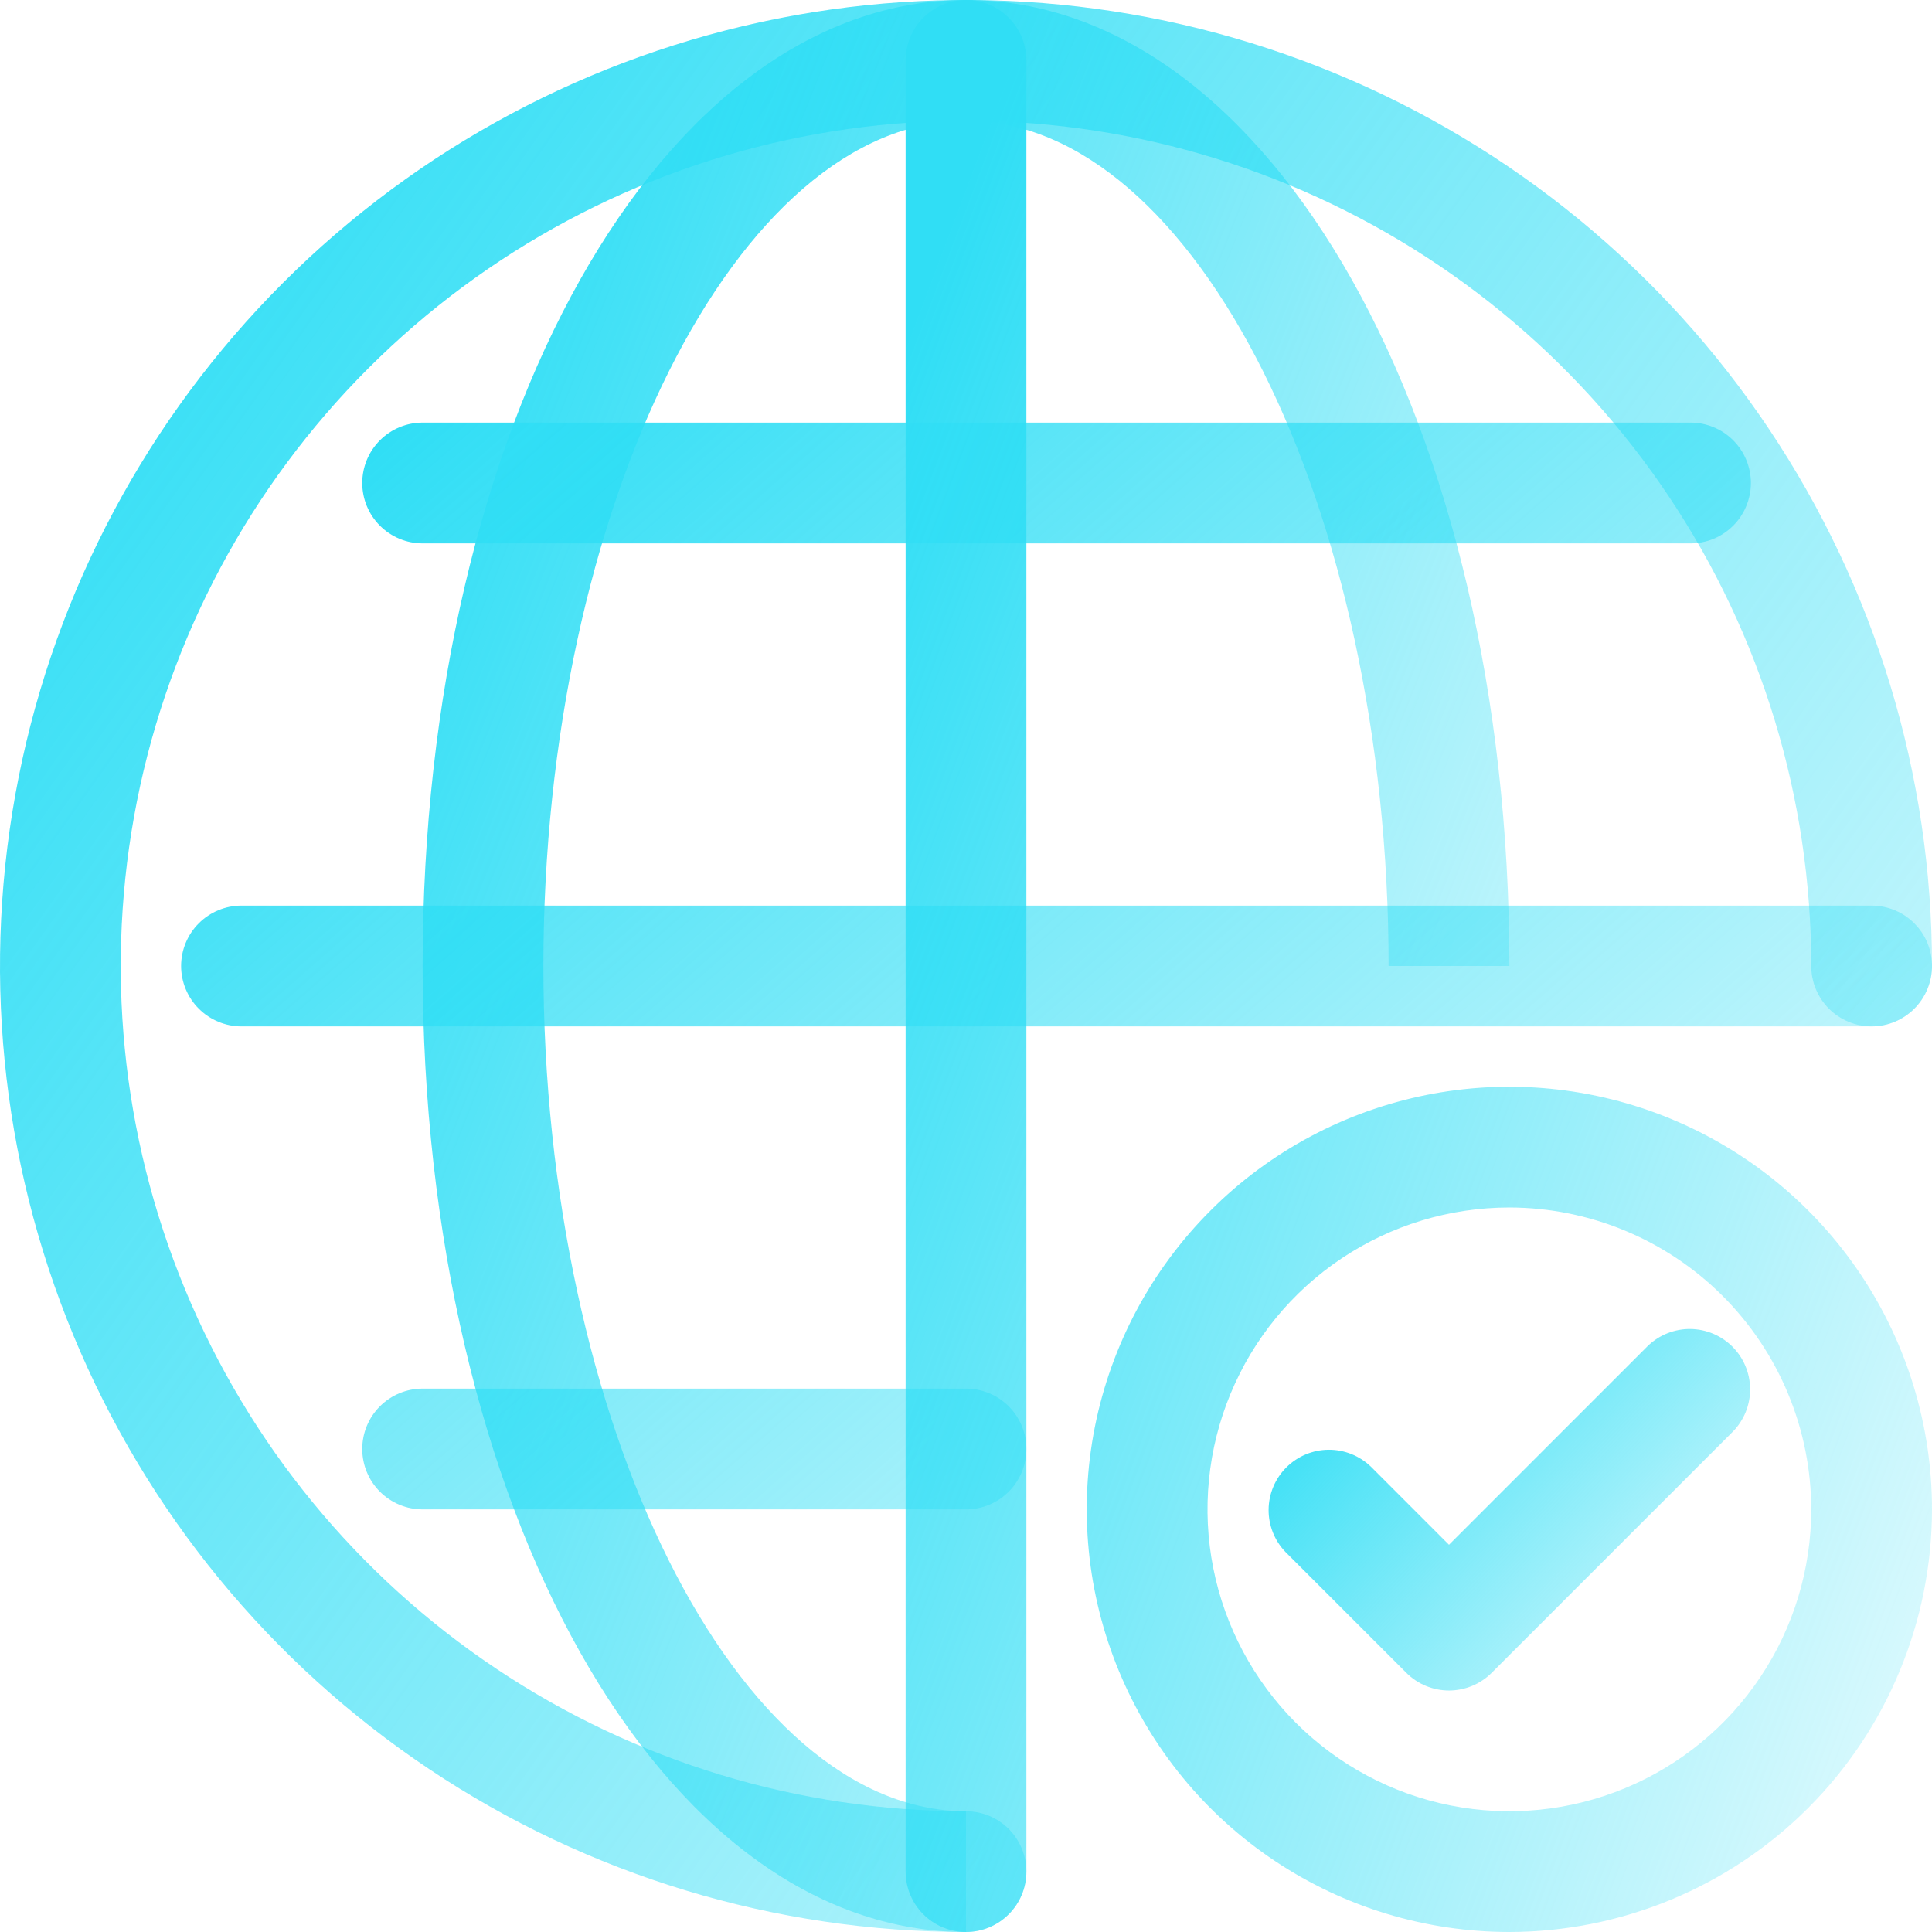 <svg width="70" height="70" viewBox="0 0 70 70" fill="none" xmlns="http://www.w3.org/2000/svg">
<path d="M35 70C28.078 70 21.311 67.947 15.555 64.101C9.799 60.256 5.313 54.789 2.664 48.394C0.015 41.998 -0.678 34.961 0.673 28.172C2.023 21.383 5.356 15.146 10.251 10.251C15.146 5.356 21.383 2.023 28.172 0.673C34.961 -0.678 41.998 0.015 48.394 2.664C54.789 5.313 60.256 9.799 64.101 15.555C67.947 21.311 70 28.078 70 35C70 35.58 69.769 36.137 69.359 36.547C68.949 36.957 68.393 37.188 67.812 37.188C67.232 37.188 66.676 36.957 66.266 36.547C65.856 36.137 65.625 35.58 65.625 35C65.625 28.943 63.829 23.022 60.464 17.986C57.099 12.949 52.316 9.024 46.72 6.706C41.124 4.388 34.966 3.782 29.025 4.963C23.085 6.145 17.628 9.062 13.345 13.345C9.062 17.628 6.145 23.085 4.963 29.025C3.782 34.966 4.388 41.124 6.706 46.72C9.024 52.316 12.949 57.099 17.986 60.464C23.022 63.829 28.943 65.625 35 65.625C35.58 65.625 36.137 65.856 36.547 66.266C36.957 66.676 37.188 67.232 37.188 67.812C37.188 68.393 36.957 68.949 36.547 69.359C36.137 69.769 35.58 70 35 70Z" fill="url(#paint0_linear_63_109)"/>
<path d="M35 70C23.96 70 15.312 54.626 15.312 35C15.312 15.374 23.96 0 35 0C46.04 0 54.688 15.374 54.688 35H50.312C50.312 18.399 43.299 4.375 35 4.375C26.701 4.375 19.688 18.399 19.688 35C19.688 51.601 26.701 65.625 35 65.625V70Z" fill="url(#paint1_linear_63_109)"/>
<path d="M61.25 19.688H15.312C14.732 19.688 14.176 19.457 13.766 19.047C13.355 18.637 13.125 18.08 13.125 17.5C13.125 16.92 13.355 16.363 13.766 15.953C14.176 15.543 14.732 15.312 15.312 15.312H61.25C61.83 15.312 62.387 15.543 62.797 15.953C63.207 16.363 63.438 16.92 63.438 17.5C63.438 18.08 63.207 18.637 62.797 19.047C62.387 19.457 61.83 19.688 61.25 19.688ZM67.812 37.188H8.75C8.17 37.188 7.613 36.957 7.203 36.547C6.793 36.137 6.562 35.58 6.562 35C6.562 34.42 6.793 33.863 7.203 33.453C7.613 33.043 8.17 32.812 8.75 32.812H67.812C68.393 32.812 68.949 33.043 69.359 33.453C69.769 33.863 70 34.42 70 35C70 35.58 69.769 36.137 69.359 36.547C68.949 36.957 68.393 37.188 67.812 37.188ZM35 54.688H15.312C14.732 54.688 14.176 54.457 13.766 54.047C13.355 53.637 13.125 53.08 13.125 52.5C13.125 51.92 13.355 51.363 13.766 50.953C14.176 50.543 14.732 50.312 15.312 50.312H35C35.58 50.312 36.137 50.543 36.547 50.953C36.957 51.363 37.188 51.92 37.188 52.5C37.188 53.08 36.957 53.637 36.547 54.047C36.137 54.457 35.58 54.688 35 54.688Z" fill="url(#paint2_linear_63_109)"/>
<path d="M35 70C34.42 70 33.863 69.769 33.453 69.359C33.043 68.949 32.812 68.393 32.812 67.812V2.188C32.812 1.607 33.043 1.051 33.453 0.641C33.863 0.23 34.42 0 35 0C35.58 0 36.137 0.23 36.547 0.641C36.957 1.051 37.188 1.607 37.188 2.188V67.812C37.188 68.393 36.957 68.949 36.547 69.359C36.137 69.769 35.58 70 35 70ZM54.688 70C51.659 70 48.699 69.102 46.18 67.419C43.662 65.737 41.7 63.345 40.541 60.547C39.382 57.749 39.078 54.67 39.669 51.7C40.26 48.73 41.718 46.001 43.86 43.86C46.001 41.718 48.73 40.26 51.7 39.669C54.67 39.078 57.749 39.382 60.547 40.541C63.345 41.7 65.737 43.662 67.419 46.18C69.102 48.698 70 51.659 70 54.688C69.995 58.747 68.381 62.639 65.51 65.51C62.639 68.381 58.747 69.995 54.688 70ZM54.688 43.75C52.524 43.75 50.41 44.392 48.611 45.593C46.812 46.795 45.41 48.503 44.583 50.502C43.755 52.5 43.538 54.7 43.96 56.821C44.382 58.943 45.424 60.892 46.953 62.422C48.483 63.951 50.432 64.993 52.554 65.415C54.675 65.837 56.874 65.62 58.873 64.792C60.872 63.965 62.58 62.563 63.782 60.764C64.984 58.965 65.625 56.851 65.625 54.688C65.621 51.788 64.468 49.008 62.418 46.957C60.367 44.907 57.587 43.754 54.688 43.75Z" fill="url(#paint3_linear_63_109)"/>
<path d="M52.5 61.251C51.92 61.25 51.364 61.02 50.953 60.609L46.578 56.234C46.18 55.822 45.959 55.269 45.964 54.696C45.969 54.122 46.2 53.574 46.605 53.168C47.011 52.763 47.559 52.532 48.133 52.527C48.706 52.522 49.259 52.743 49.672 53.141L52.5 55.97L59.703 48.766C60.116 48.368 60.669 48.147 61.242 48.152C61.816 48.157 62.364 48.388 62.77 48.793C63.175 49.199 63.406 49.747 63.41 50.321C63.416 50.894 63.195 51.447 62.797 51.859L54.047 60.609C53.636 61.02 53.08 61.25 52.5 61.251Z" fill="url(#paint4_linear_63_109)"/>
<defs>
<linearGradient id="paint0_linear_63_109" x1="5.059" y1="5.195" x2="90.098" y2="65.352" gradientUnits="userSpaceOnUse">
<stop stop-color="#30DEF5"/>
<stop offset="1" stop-color="#30DEF5" stop-opacity="0"/>
</linearGradient>
<linearGradient id="paint1_linear_63_109" x1="18.158" y1="5.195" x2="80.119" y2="29.85" gradientUnits="userSpaceOnUse">
<stop stop-color="#30DEF5"/>
<stop offset="1" stop-color="#30DEF5" stop-opacity="0"/>
</linearGradient>
<linearGradient id="paint2_linear_63_109" x1="11.147" y1="18.235" x2="61.445" y2="75.56" gradientUnits="userSpaceOnUse">
<stop stop-color="#30DEF5"/>
<stop offset="1" stop-color="#30DEF5" stop-opacity="0"/>
</linearGradient>
<linearGradient id="paint3_linear_63_109" x1="35.5" y1="5.195" x2="94.895" y2="27.516" gradientUnits="userSpaceOnUse">
<stop stop-color="#30DEF5"/>
<stop offset="1" stop-color="#30DEF5" stop-opacity="0"/>
</linearGradient>
<linearGradient id="paint4_linear_63_109" x1="47.225" y1="49.124" x2="64.07" y2="64.996" gradientUnits="userSpaceOnUse">
<stop stop-color="#30DEF5"/>
<stop offset="1" stop-color="#30DEF5" stop-opacity="0"/>
</linearGradient>
</defs>
</svg>
